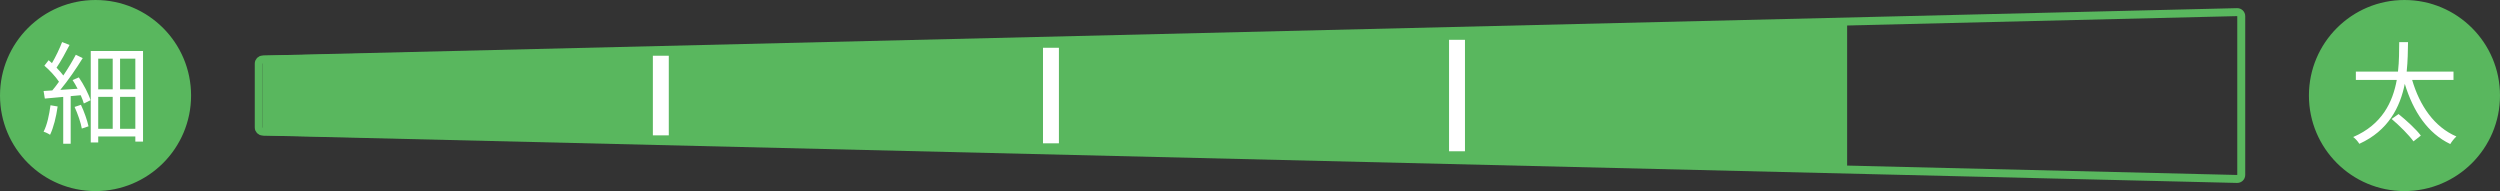 <svg width="314" height="24" viewBox="0 0 314 24" fill="none" xmlns="http://www.w3.org/2000/svg">
<rect x="0" y="0" width="314" height="24" fill="#333333" stroke="none"/>
<path d="M33 7L232 3V21L33 17V7Z" fill="#59B75E"/>
<path d="M280.988 1.524C281.269 1.518 281.5 1.744 281.5 2.024V21.976C281.5 22.256 281.269 22.482 280.988 22.476L32.988 16.523C32.717 16.517 32.5 16.295 32.5 16.023V7.977C32.5 7.705 32.717 7.483 32.988 7.477L280.988 1.524Z" stroke="#59B75E"/>
<line x1="83" y1="7" x2="83" y2="17" stroke="white" stroke-width="2"/>
<path d="M132 6L132 18" stroke="white" stroke-width="2"/>
<path d="M183 5L183 19" stroke="white" stroke-width="2"/>
<circle cx="12" cy="12" r="11.454" fill="#59B75E" stroke="#59B75E" stroke-width="1.091"/>
<circle cx="302" cy="12" r="11.454" fill="#59B75E" stroke="#59B75E" stroke-width="1.091"/>
<path d="M6.344 13.22L7.24 13.374C7.058 14.69 6.722 16.034 6.288 16.93C6.12 16.804 5.7 16.608 5.476 16.538C5.924 15.684 6.176 14.438 6.344 13.22ZM9.368 13.43L10.166 13.164C10.572 14.018 10.964 15.138 11.118 15.866L10.278 16.146C10.152 15.418 9.76 14.284 9.368 13.43ZM9.116 10.056L9.9 9.72C10.516 10.616 11.132 11.806 11.37 12.59L10.53 12.996C10.446 12.702 10.306 12.338 10.138 11.96L8.878 12.072V18.05H7.94V12.17L5.63 12.38L5.476 11.428C5.812 11.414 6.176 11.386 6.568 11.358C6.848 11.036 7.128 10.658 7.408 10.266C7.002 9.65 6.246 8.824 5.574 8.25L6.106 7.564C6.246 7.676 6.386 7.802 6.526 7.928C6.988 7.144 7.506 6.066 7.8 5.282L8.738 5.646C8.248 6.598 7.632 7.718 7.1 8.502C7.436 8.838 7.73 9.188 7.954 9.482C8.556 8.586 9.116 7.648 9.522 6.878L10.39 7.298C9.606 8.572 8.542 10.126 7.576 11.288L9.746 11.148C9.55 10.77 9.34 10.392 9.116 10.056ZM15.08 16.174H16.998V12.17H15.08V16.174ZM12.336 12.17V16.174H14.156V12.17H12.336ZM14.156 7.368H12.336V11.218H14.156V7.368ZM16.998 11.218V7.368H15.08V11.218H16.998ZM11.398 6.402H17.964V17.784H16.998V17.14H12.336V17.896H11.398V6.402Z" fill="white"/>
<path d="M300.39 14.942L301.258 14.326C302.252 15.124 303.484 16.258 304.058 17.028L303.134 17.756C302.574 16.972 301.384 15.782 300.39 14.942ZM308.16 10.042H302.966C303.918 13.29 305.752 15.95 308.524 17.14C308.272 17.364 307.922 17.798 307.754 18.092C304.912 16.734 303.106 14.018 302.042 10.532C301.454 13.444 299.998 16.398 296.33 18.064C296.176 17.798 295.854 17.42 295.56 17.21C299.2 15.642 300.53 12.814 301.034 10.042H295.896V8.992H301.188C301.342 7.648 301.328 6.36 301.342 5.296H302.448C302.434 6.374 302.42 7.648 302.28 8.992H308.16V10.042Z" fill="white"/>
</svg>
